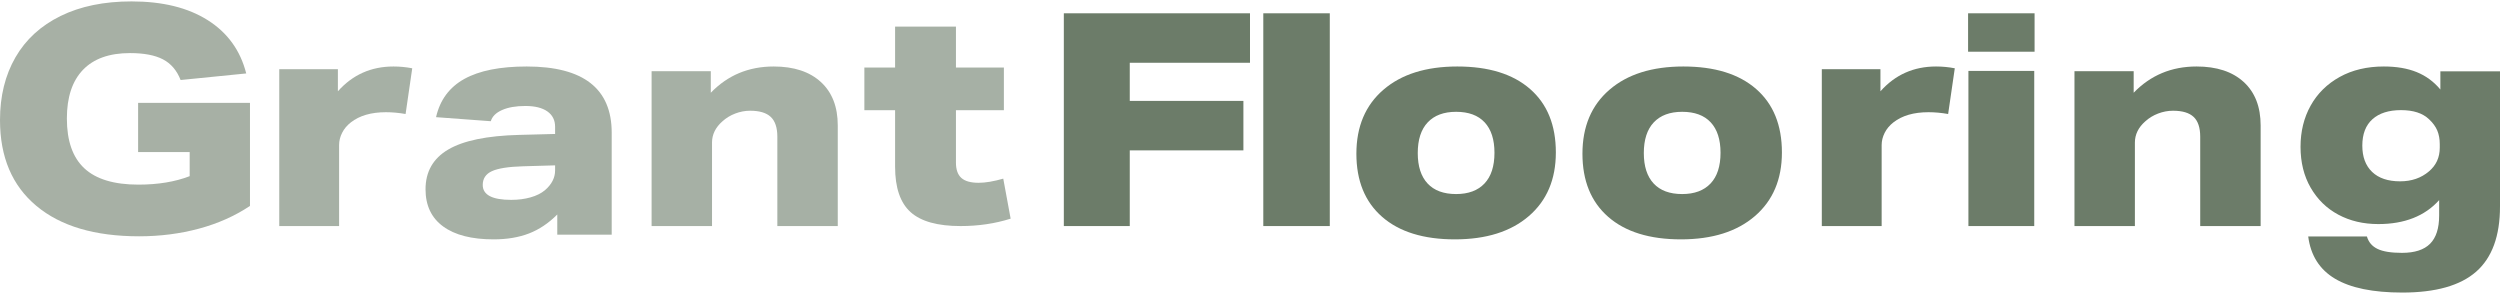 <svg xmlns="http://www.w3.org/2000/svg" xmlns:xlink="http://www.w3.org/1999/xlink" width="188px" height="22px" viewBox="0 0 188 22"><title>Logo</title><g id="Symbols" stroke="none" stroke-width="1" fill="none" fill-rule="evenodd"><g id="Logo"><path d="M14.263,11.434 L10.386,11.434 L10.386,7.737 L18.798,7.737 L18.798,15.485 C17.67,16.239 16.394,16.808 14.968,17.193 C13.542,17.577 12.039,17.77 10.457,17.77 C7.135,17.77 4.563,17.008 2.738,15.485 C0.912,13.962 -5.20547945e-05,11.811 -5.20547945e-05,9.032 C-5.20547945e-05,7.227 0.388,5.653 1.163,4.31 C1.938,2.968 3.07,1.931 4.559,1.201 C6.047,0.471 7.825,0.106 9.893,0.106 C12.227,0.106 14.138,0.577 15.626,1.519 C17.114,2.461 18.078,3.796 18.516,5.523 L13.582,6.017 C13.3,5.296 12.857,4.777 12.254,4.463 C11.651,4.149 10.824,3.992 9.775,3.992 C8.224,3.992 7.046,4.412 6.239,5.252 C5.432,6.092 5.029,7.313 5.029,8.914 C5.029,10.594 5.467,11.843 6.344,12.659 C7.222,13.475 8.577,13.884 10.41,13.884 C11.882,13.884 13.166,13.672 14.263,13.248 L14.263,11.434 Z" id="Fill-1" fill="#A7B0A5"></path><path d="M21,17 L21,5.202 L25.409,5.202 L25.409,6.865 C26.515,5.622 27.909,5 29.591,5 C30.06,5 30.53,5.045 31,5.135 L30.5,8.573 C29.984,8.483 29.492,8.438 29.023,8.438 C27.916,8.438 27.037,8.693 26.386,9.202 C26.098,9.427 25.878,9.689 25.727,9.989 C25.576,10.289 25.5,10.596 25.5,10.91 L25.5,17 L21,17 Z" id="Fill-4" fill="#6C7C69" opacity="0.598"></path><path d="M41.744,12.435 L39.326,12.505 C38.24,12.537 37.465,12.657 37,12.868 C36.535,13.078 36.302,13.425 36.302,13.908 C36.302,14.657 37.015,15.03 38.442,15.03 C38.969,15.03 39.453,14.968 39.895,14.843 C40.337,14.719 40.698,14.539 40.977,14.306 C41.488,13.869 41.744,13.37 41.744,12.809 L41.744,12.435 Z M41.907,17.649 L41.907,16.13 C41.256,16.784 40.547,17.26 39.779,17.556 C39.012,17.852 38.124,18 37.116,18 C35.473,18 34.209,17.676 33.325,17.03 C32.442,16.383 32,15.451 32,14.236 C32,12.911 32.57,11.913 33.709,11.243 C34.849,10.573 36.628,10.206 39.046,10.144 L41.744,10.074 L41.744,9.536 C41.744,9.037 41.55,8.652 41.163,8.379 C40.775,8.106 40.225,7.97 39.512,7.97 C38.798,7.97 38.213,8.071 37.756,8.274 C37.298,8.476 37.015,8.757 36.907,9.115 L32.791,8.811 C33.085,7.518 33.794,6.559 34.919,5.935 C36.043,5.312 37.605,5 39.605,5 C43.868,5 46,6.66 46,9.98 L46,17.649 L41.907,17.649 Z" id="Fill-6" fill="#6C7C69" opacity="0.598"></path><path d="M58.456,17 L58.456,10.279 C58.456,9.599 58.291,9.104 57.962,8.793 C57.633,8.482 57.117,8.327 56.413,8.327 C56.03,8.327 55.656,8.397 55.288,8.538 C54.921,8.679 54.6,8.875 54.325,9.126 C53.804,9.584 53.544,10.116 53.544,10.723 L53.544,17 L49,17 L49,5.355 L53.452,5.355 L53.452,6.974 C54.722,5.658 56.298,5 58.18,5 C59.695,5 60.877,5.388 61.726,6.164 C62.575,6.941 63,8.032 63,9.436 L63,17 L58.456,17 Z" id="Fill-8" fill="#6C7C69" opacity="0.598"></path><path d="M76,16.443 C74.829,16.814 73.574,17 72.233,17 C70.508,17 69.256,16.651 68.478,15.953 C67.7,15.254 67.311,14.117 67.311,12.542 L67.311,8.285 L65,8.285 L65,5.076 L67.311,5.076 L67.311,2 L71.887,2 L71.887,5.076 L75.492,5.076 L75.492,8.285 L71.887,8.285 L71.887,12.231 C71.887,12.751 72.021,13.133 72.291,13.378 C72.56,13.623 72.996,13.746 73.596,13.746 C74.105,13.746 74.721,13.642 75.445,13.434 L76,16.443 Z" id="Fill-10" fill="#6C7C69" opacity="0.598"></path><polygon id="Fill-12" fill="#6C7C69" points="84.958 11.308 84.958 17 80 17 80 1 94 1 94 4.72 84.958 4.72 84.958 7.588 93.504 7.588 93.504 11.308"></polygon><polygon id="Fill-14" fill="#6C7C69" points="95 17 100 17 100 1 95 1"></polygon><path d="M112.384,11.488 C112.384,10.493 112.138,9.73 111.646,9.201 C111.154,8.672 110.438,8.408 109.5,8.408 C108.577,8.408 107.865,8.672 107.365,9.201 C106.865,9.73 106.615,10.501 106.615,11.512 C106.615,12.508 106.861,13.27 107.354,13.799 C107.846,14.328 108.561,14.593 109.5,14.593 C110.423,14.593 111.134,14.328 111.634,13.799 C112.134,13.27 112.384,12.5 112.384,11.488 M117,11.465 C117,13.488 116.323,15.083 114.969,16.25 C113.615,17.417 111.761,18 109.408,18 C107.054,18 105.231,17.436 103.938,16.308 C102.646,15.18 102,13.597 102,11.558 C102,9.52 102.677,7.917 104.031,6.75 C105.384,5.583 107.238,5 109.592,5 C111.946,5 113.769,5.564 115.061,6.692 C116.354,7.82 117,9.411 117,11.465" id="Fill-16" fill="#6C7C69"></path><path d="M129.384,11.488 C129.384,10.493 129.138,9.73 128.646,9.201 C128.154,8.672 127.438,8.408 126.5,8.408 C125.577,8.408 124.865,8.672 124.365,9.201 C123.865,9.73 123.615,10.501 123.615,11.512 C123.615,12.508 123.861,13.27 124.354,13.799 C124.846,14.328 125.561,14.593 126.5,14.593 C127.423,14.593 128.134,14.328 128.634,13.799 C129.134,13.27 129.384,12.5 129.384,11.488 M134,11.465 C134,13.488 133.323,15.083 131.969,16.25 C130.615,17.417 128.761,18 126.408,18 C124.054,18 122.231,17.436 120.938,16.308 C119.646,15.18 119,13.597 119,11.558 C119,9.52 119.677,7.917 121.031,6.75 C122.384,5.583 124.238,5 126.592,5 C128.946,5 130.769,5.564 132.061,6.692 C133.354,7.82 134,9.411 134,11.465" id="Fill-17" fill="#6C7C69"></path><path d="M137,17 L137,5.202 L141.409,5.202 L141.409,6.865 C142.515,5.622 143.909,5 145.591,5 C146.06,5 146.53,5.045 147,5.135 L146.5,8.573 C145.984,8.483 145.492,8.438 145.023,8.438 C143.916,8.438 143.037,8.693 142.386,9.202 C142.098,9.427 141.878,9.689 141.727,9.989 C141.576,10.289 141.5,10.596 141.5,10.91 L141.5,17 L137,17 Z" id="Fill-18" fill="#6C7C69"></path><path d="M148.025,17 L152.975,17 L152.975,5.333 L148.025,5.333 L148.025,17 Z M148,3.889 L153,3.889 L153,1 L148,1 L148,3.889 Z" id="Fill-19" fill="#6C7C69"></path><path d="M165.456,17 L165.456,10.279 C165.456,9.599 165.291,9.104 164.962,8.793 C164.633,8.482 164.117,8.327 163.413,8.327 C163.03,8.327 162.656,8.397 162.288,8.538 C161.921,8.679 161.6,8.875 161.325,9.126 C160.804,9.584 160.544,10.116 160.544,10.723 L160.544,17 L156,17 L156,5.355 L160.452,5.355 L160.452,6.974 C161.722,5.658 163.298,5 165.18,5 C166.695,5 167.877,5.388 168.726,6.164 C169.575,6.941 170,8.032 170,9.436 L170,17 L165.456,17 Z" id="Fill-20" fill="#6C7C69"></path><path d="M183.47,10.834 C183.47,10.454 183.408,10.116 183.285,9.82 C183.162,9.524 182.953,9.239 182.661,8.965 C182.183,8.509 181.482,8.281 180.558,8.281 C179.633,8.281 178.917,8.509 178.408,8.965 C177.9,9.421 177.646,10.082 177.646,10.948 C177.646,11.799 177.892,12.459 178.385,12.93 C178.878,13.401 179.579,13.636 180.488,13.636 C181.351,13.636 182.075,13.386 182.661,12.885 C183.2,12.429 183.47,11.836 183.47,11.107 L183.47,10.834 Z M183.424,15.049 C182.345,16.25 180.819,16.85 178.847,16.85 C177.722,16.85 176.721,16.614 175.843,16.143 C174.964,15.673 174.271,14.996 173.762,14.115 C173.254,13.234 173,12.209 173,11.039 C173,9.884 173.254,8.851 173.762,7.94 C174.271,7.028 174.999,6.31 175.947,5.786 C176.894,5.262 178,5 179.263,5 C180.219,5 181.043,5.14 181.736,5.422 C182.43,5.703 183.023,6.139 183.516,6.732 L183.516,5.364 L188,5.364 L188,15.528 C188,17.746 187.403,19.379 186.209,20.428 C185.015,21.476 183.162,22 180.65,22 C178.447,22 176.763,21.654 175.6,20.963 C174.436,20.272 173.762,19.212 173.578,17.784 L177.992,17.784 C178.115,18.209 178.381,18.521 178.79,18.718 C179.198,18.916 179.81,19.015 180.627,19.015 C181.582,19.015 182.287,18.787 182.742,18.331 C183.196,17.875 183.424,17.169 183.424,16.212 L183.424,15.049 Z" id="Fill-21" fill="#6C7C69"></path></g></g></svg>